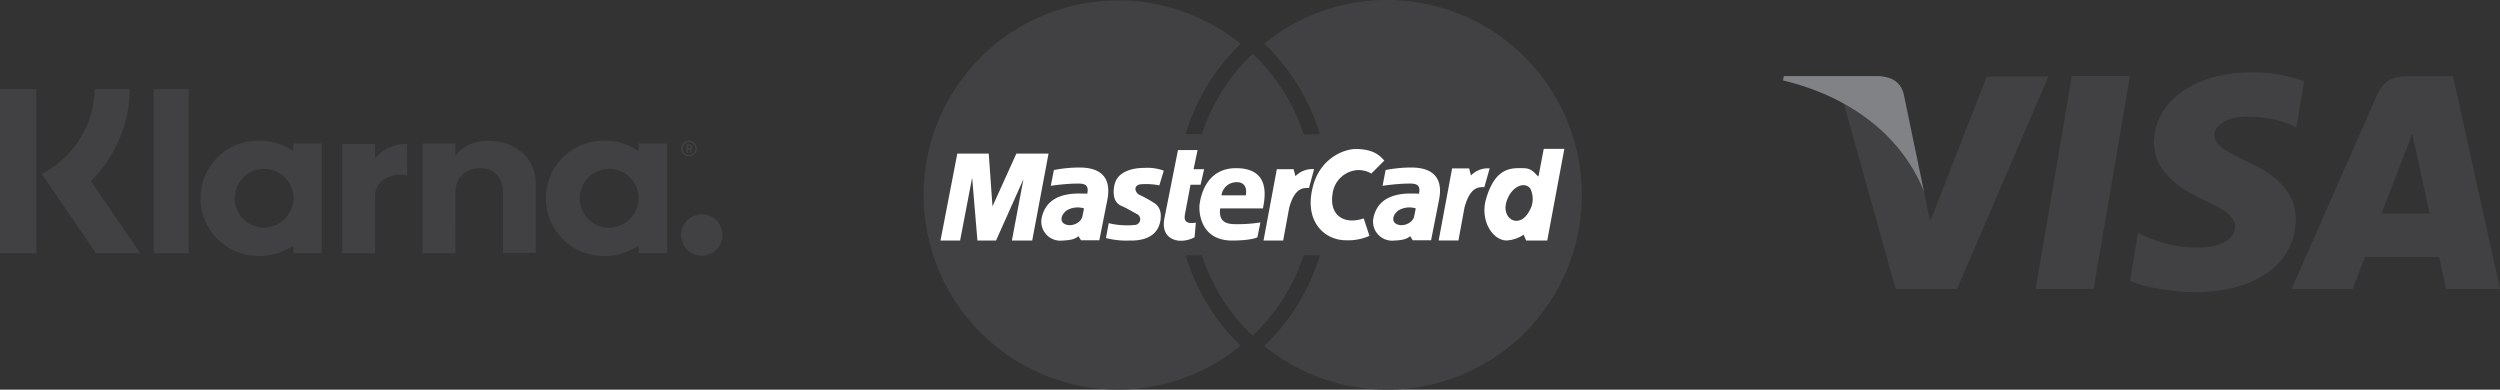 <svg xmlns="http://www.w3.org/2000/svg" viewBox="0 0 572.65 89.26"><rect x="0" y="0" width="572.65" height="89.26" fill="#333333" stroke="none"/><defs><style>.cls-1,.cls-2{fill:#414042;}.cls-2,.cls-3{fill-rule:evenodd;}.cls-3{fill:#fff;}.cls-4{fill:#808285;}</style></defs><g id="Layer_2" data-name="Layer 2"><g id="Layer_1-2" data-name="Layer 1"><g id="UI"><g id="Product---business-_desktop_" data-name="Product---business-(desktop)"><path id="Page-1" class="cls-1" d="M35.22,58h8V20.41h-8ZM85.91,36.28V33H78.38V58h7.53V44.89c0-3.8,4.27-5.47,7.27-4.67h.07V33a8.79,8.79,0,0,0-7.34,3.33ZM60.17,52.16a6.74,6.74,0,1,1,7.07-6.74,6.88,6.88,0,0,1-7.07,6.74Zm7-17.54a13,13,0,0,0-7.67-2.4,13.21,13.21,0,1,0,0,26.41,13.73,13.73,0,0,0,7.67-2.4V58h6.54V32.88H67.17Zm44.89-2.4c-3,0-5.87.93-7.74,3.46v-2.8H96.79V58h7.53V44.22c0-3.8,2.54-5.67,5.67-5.67s5.21,2,5.21,5.61V57.9h7.53V42c0-5.73-4.67-9.73-10.67-9.73Zm48.69,16.87a4.74,4.74,0,1,0,4.74,4.74,4.75,4.75,0,0,0-4.74-4.74Zm-21.54,3.07a6.74,6.74,0,1,1,7.07-6.74,6.88,6.88,0,0,1-7.07,6.74Zm7.07-17.54a13,13,0,0,0-7.67-2.4,13.21,13.21,0,1,0,0,26.41,13.73,13.73,0,0,0,7.67-2.4V58h6.54V32.88h-6.54Zm11.27-1.27h.34a.3.3,0,0,1,.33.27c0,.2-.07.26-.33.26h-.34Zm0,.87h.34l.33.73h.33l-.33-.73a.53.53,0,0,0,.33-.54.61.61,0,0,0-.66-.6h-.67V35h.33v-.73ZM0,58H8.34V20.41H0ZM29.75,20.41H21.68A22.22,22.22,0,0,1,9.54,39.82L22,58H32.15L20.81,41.49a30.14,30.14,0,0,0,8.94-21.08ZM157.82,32.55A1.47,1.47,0,1,1,156.35,34a1.49,1.49,0,0,1,1.47-1.47Zm0,3.27A1.8,1.8,0,1,0,156,34a1.79,1.79,0,0,0,1.8,1.8Z"></path></g></g><path class="cls-2" d="M362.34,44.63A44.63,44.63,0,0,0,317.71,0,44.17,44.17,0,0,0,289.6,10a48.06,48.06,0,0,1,12.74,20.76h-3.71a44.36,44.36,0,0,0-11.71-18.45,44.58,44.58,0,0,0-11.63,18.42h-3.71a48.2,48.2,0,0,1,12.6-20.7,44.57,44.57,0,1,0-28,79.21,44.29,44.29,0,0,0,28-10.05,48.17,48.17,0,0,1-12.6-20.71h3.71a44.62,44.62,0,0,0,11.63,18.43,44.42,44.42,0,0,0,11.71-18.45h3.71A48.11,48.11,0,0,1,289.6,79.24a44.58,44.58,0,0,0,72.74-34.61Z"></path><path class="cls-3" d="M329.54,55.08l3.08-16.51h3.9l.41,1.63a5.4,5.4,0,0,1,4.3-1.63L340,42.87c-1.11,0-3.2-.29-4.54,4.65l-1.39,7.56Z"></path><path class="cls-3" d="M269.83,34.37h4.49l-.92,4.38h2.42L275,42.32h-2.3L271.44,49c-.23,1.27-.11,2.42,2.48,2l-.29,3.34a6.39,6.39,0,0,1-3.34.8c-1,0-4.43-.63-3.57-5.12l3.11-15.66Z"></path><path class="cls-3" d="M289.29,47.73c.52-2.65,1.72-9.21-6.16-9.21-7.26,0-8.18,7.19-8.35,8.23s-.29,8.35,7.48,8.35c1.9,0,4.67-.18,5.76-.75l.69-3.4a32.87,32.87,0,0,1-5.07.4c-1.78,0-4.66.12-4.14-3.62Z"></path><path class="cls-3" d="M265.57,42.43l1-3.34a10.82,10.82,0,0,0-4.44-.63c-.63,0-6-.07-6.85,3.91-.63,3.06.49,4.32,1.56,4.78,1.72.75,2.7,1.44,3.62,1.9a1.31,1.31,0,0,1-.57,2.48,17.75,17.75,0,0,1-5.93-.41l-.63,3.4a18.14,18.14,0,0,0,5.29.58c1.1,0,6.45.28,7.2-4.67.36-2.41-.69-3.51-1.56-4a25.41,25.41,0,0,0-3.22-1.78c-.92-.4-1.61-2,.06-2.42a15.06,15.06,0,0,1,4.43.23Z"></path><polygon class="cls-3" points="236.44 55.1 240.18 35.18 232.81 35.18 227.34 47.27 226.48 35.18 219.28 35.18 215.43 55.1 219.92 55.1 222.68 40.7 223.89 55.1 228.15 55.1 234.43 41.05 231.78 55.1 236.44 55.1 236.44 55.1"></polygon><path class="cls-3" d="M241.39,39l-.69,3.56a49.43,49.43,0,0,1,5.58-.51c1.56,0,3.29-.18,2.77,2.3-1.15.11-9.21-1.15-10.48,5.76a4.36,4.36,0,0,0,4.72,5c2.3-.11,2.94-.4,3.74-1l.58.92h4.2l1.79-9c.46-2.25,1.2-7.66-6.34-7.66a30.6,30.6,0,0,0-5.87.58Z"></path><path class="cls-3" d="M314.16,39.78a5.75,5.75,0,0,0-3.46-.8,6.2,6.2,0,0,0-5.47,5.47c-.75,4.77,2.54,7.13,7.14,5.58l1.32,4a12,12,0,0,1-5.46,1c-4.67,0-9.73-4.15-7.43-12.55,1.7-6.2,7-8.46,10.13-8.35,3.69.14,5,1.38,6.16,2.65l-2.93,2.93Z"></path><path class="cls-3" d="M352.44,40.47c-.87-.63-1.38-1.95-3.51-1.95-2.48,0-6.34-.46-8.52,7-1.46,5,1.49,9.56,4.72,9.56A7.87,7.87,0,0,0,349,53.77l.58,1.33h4.83l3.92-21h-4.72l-1.21,6.33Z"></path><path class="cls-3" d="M317.38,39l-.69,3.56a49.43,49.43,0,0,1,5.58-.51c1.56,0,3.28-.18,2.77,2.3-1.16.11-9.22-1.15-10.48,5.76a4.36,4.36,0,0,0,4.72,5c2.3-.11,2.93-.4,3.74-1l.58.92h4.2l1.78-9c.47-2.25,1.21-7.66-6.33-7.66a30.6,30.6,0,0,0-5.87.58Z"></path><path class="cls-2" d="M279.79,44.74h5.58c.29-1.62-.23-3-2-3a3.45,3.45,0,0,0-3.57,3Z"></path><path class="cls-2" d="M248.3,47.73a5,5,0,0,0-3.86.4c-1.44,1-1.84,2.71-.34,3.28s3.56-.4,3.85-1.9l.35-1.78Z"></path><path class="cls-2" d="M350.83,47.21a5.44,5.44,0,0,0-.29-4c-1.38-1.84-4.56-.38-5.53,3.22-.63,2.36.75,4.15,2.3,4.15s2.71-1.33,3.52-3.34Z"></path><path class="cls-2" d="M324.29,47.73a5,5,0,0,0-3.86.4c-1.44,1-1.84,2.71-.34,3.28s3.56-.4,3.85-1.9l.35-1.78Z"></path><path class="cls-3" d="M289.42,55.1l3.05-16.35h3.85l.41,1.61A5.35,5.35,0,0,1,301,38.75l-1.16,4.32c-1.09,0-3.22-.35-4.54,4.54l-1.38,7.49Z"></path><polygon class="cls-1" points="466.28 66.19 474.59 17.41 487.89 17.41 479.57 66.19 466.28 66.19"></polygon><path class="cls-1" d="M527.79,18.61a34.25,34.25,0,0,0-11.91-2.05c-13.14,0-22.4,6.62-22.48,16.1-.07,7,6.61,10.92,11.65,13.26s6.92,3.91,6.9,6c0,3.27-4.14,4.76-8,4.76a27.92,27.92,0,0,1-12.52-2.56l-1.71-.78L487.9,64.32c3.1,1.36,8.84,2.54,14.81,2.6,14,0,23.05-6.54,23.15-16.67,0-5.55-3.49-9.77-11.16-13.25-4.65-2.26-7.5-3.76-7.47-6.05,0-2,2.41-4.2,7.62-4.2a24.59,24.59,0,0,1,9.95,1.87l1.19.57,1.8-10.58"></path><path class="cls-1" d="M561.89,17.46H551.61c-3.18,0-5.56.87-7,4L524.9,66.21h14s2.28-6,2.8-7.33l17,0c.39,1.71,1.61,7.31,1.61,7.31h12.34L561.89,17.46M545.49,48.9c1.1-2.81,5.3-13.64,5.3-13.64s1.09-2.82,1.76-4.65l.9,4.2S556,46.46,556.53,48.9Z"></path><path class="cls-1" d="M455.12,17.45l-13,33.26L440.72,44c-2.42-7.79-10-16.23-18.42-20.46l11.91,42.66h14.07l20.93-48.69H455.12"></path><path class="cls-4" d="M430,17.42H408.59l-.17,1c16.68,4,27.72,13.8,32.3,25.52l-4.66-22.41c-.81-3.09-3.14-4-6-4.12"></path></g></g></svg>